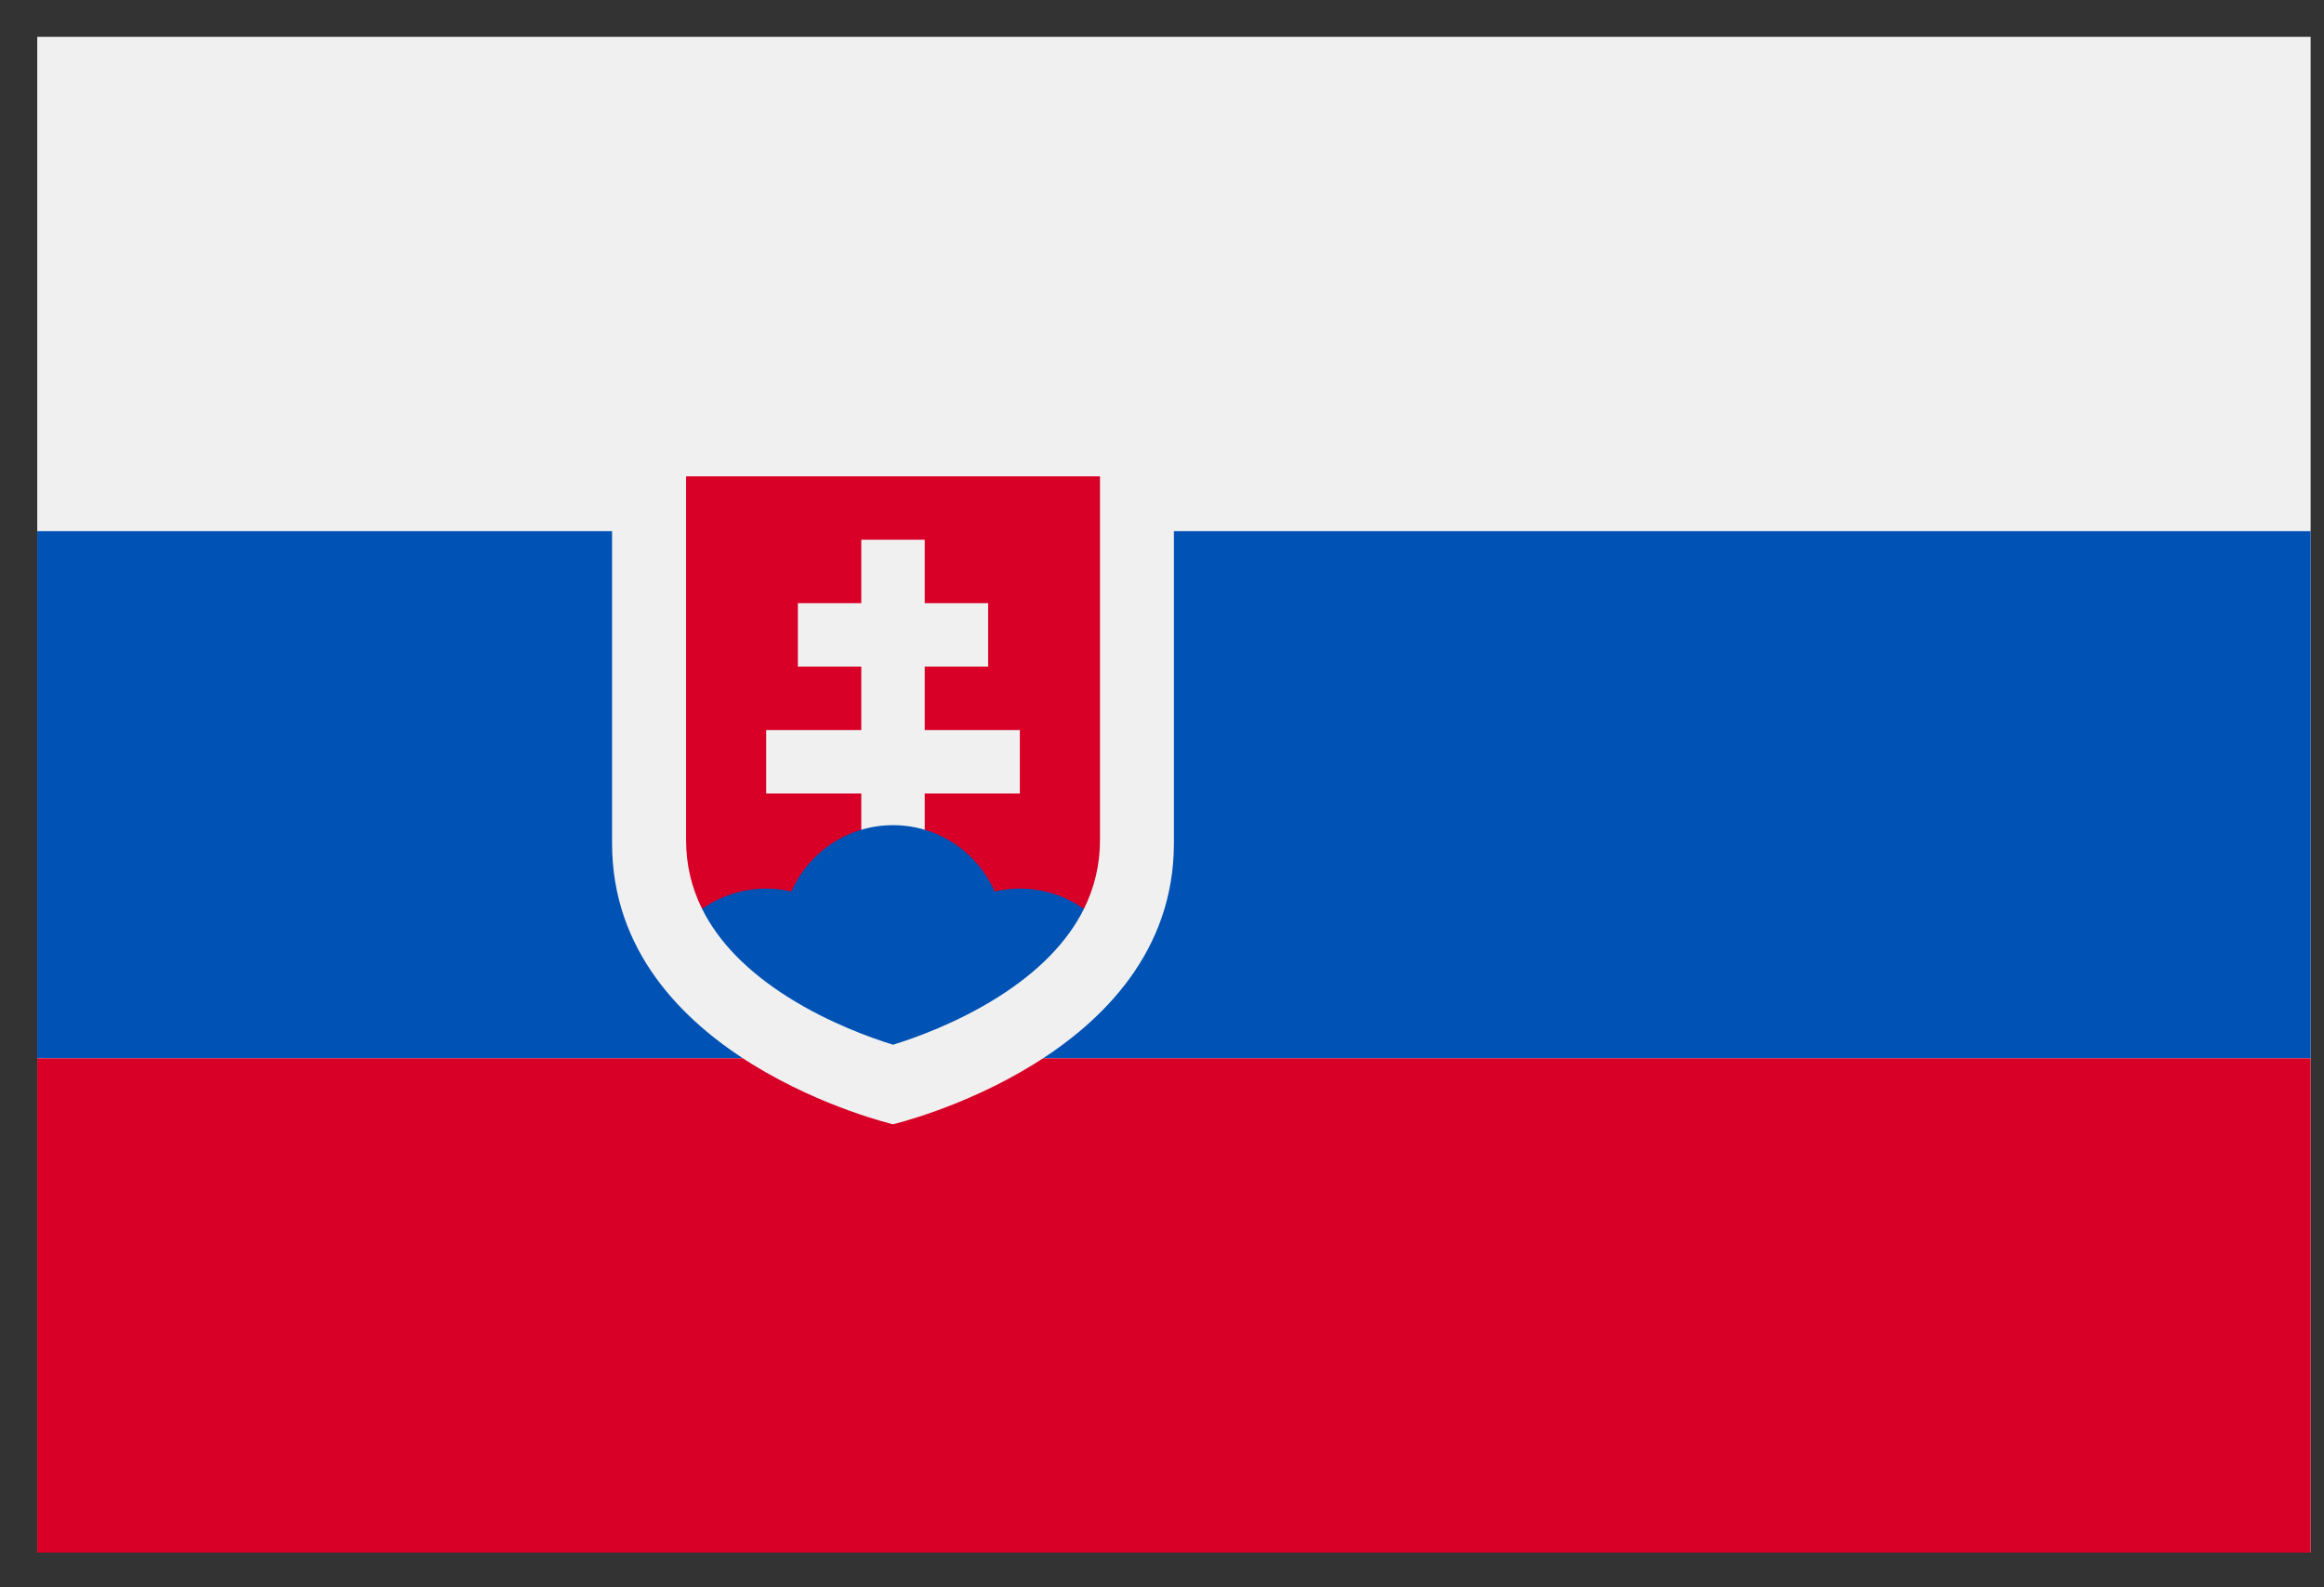 <svg width="41" height="28" viewBox="0 0 41 28" fill="none" xmlns="http://www.w3.org/2000/svg">
<rect x="0" y="0" width="41" height="28" fill="#333333" stroke="none"/>
<path d="M40.764 0.65H0.657V27.388H40.764V0.65Z" fill="#F0F0F0"/>
<path d="M40.764 9.369H0.657V18.669H40.764V9.369Z" fill="#0052B4"/>
<path d="M40.764 18.669H0.657V27.388H40.764V18.669Z" fill="#D80027"/>
<path d="M10.798 8.207V14.876C10.798 18.669 15.754 19.832 15.754 19.832C15.754 19.832 20.71 18.669 20.71 14.876V8.207H10.798Z" fill="#F0F0F0"/>
<path d="M12.104 8.402V14.821C12.104 15.25 12.199 15.655 12.387 16.034C14.259 16.034 17.056 16.034 19.122 16.034C19.31 15.655 19.406 15.25 19.406 14.821V8.402H12.104Z" fill="#D80027"/>
<path d="M17.992 12.878H16.314V11.759H17.433V10.64H16.314V9.521H15.195V10.64H14.076V11.759H15.195V12.878H13.517V13.997H15.195V15.115H16.314V13.997H17.992V12.878Z" fill="#F0F0F0"/>
<path d="M13.913 17.596C14.634 18.049 15.375 18.312 15.755 18.429C16.134 18.312 16.875 18.049 17.596 17.596C18.323 17.139 18.832 16.616 19.122 16.034C18.803 15.808 18.413 15.675 17.992 15.675C17.839 15.675 17.69 15.693 17.547 15.726C17.244 15.037 16.556 14.556 15.755 14.556C14.954 14.556 14.265 15.037 13.962 15.726C13.819 15.693 13.67 15.675 13.517 15.675C13.096 15.675 12.707 15.808 12.387 16.034C12.677 16.616 13.186 17.139 13.913 17.596Z" fill="#0052B4"/>
</svg>
